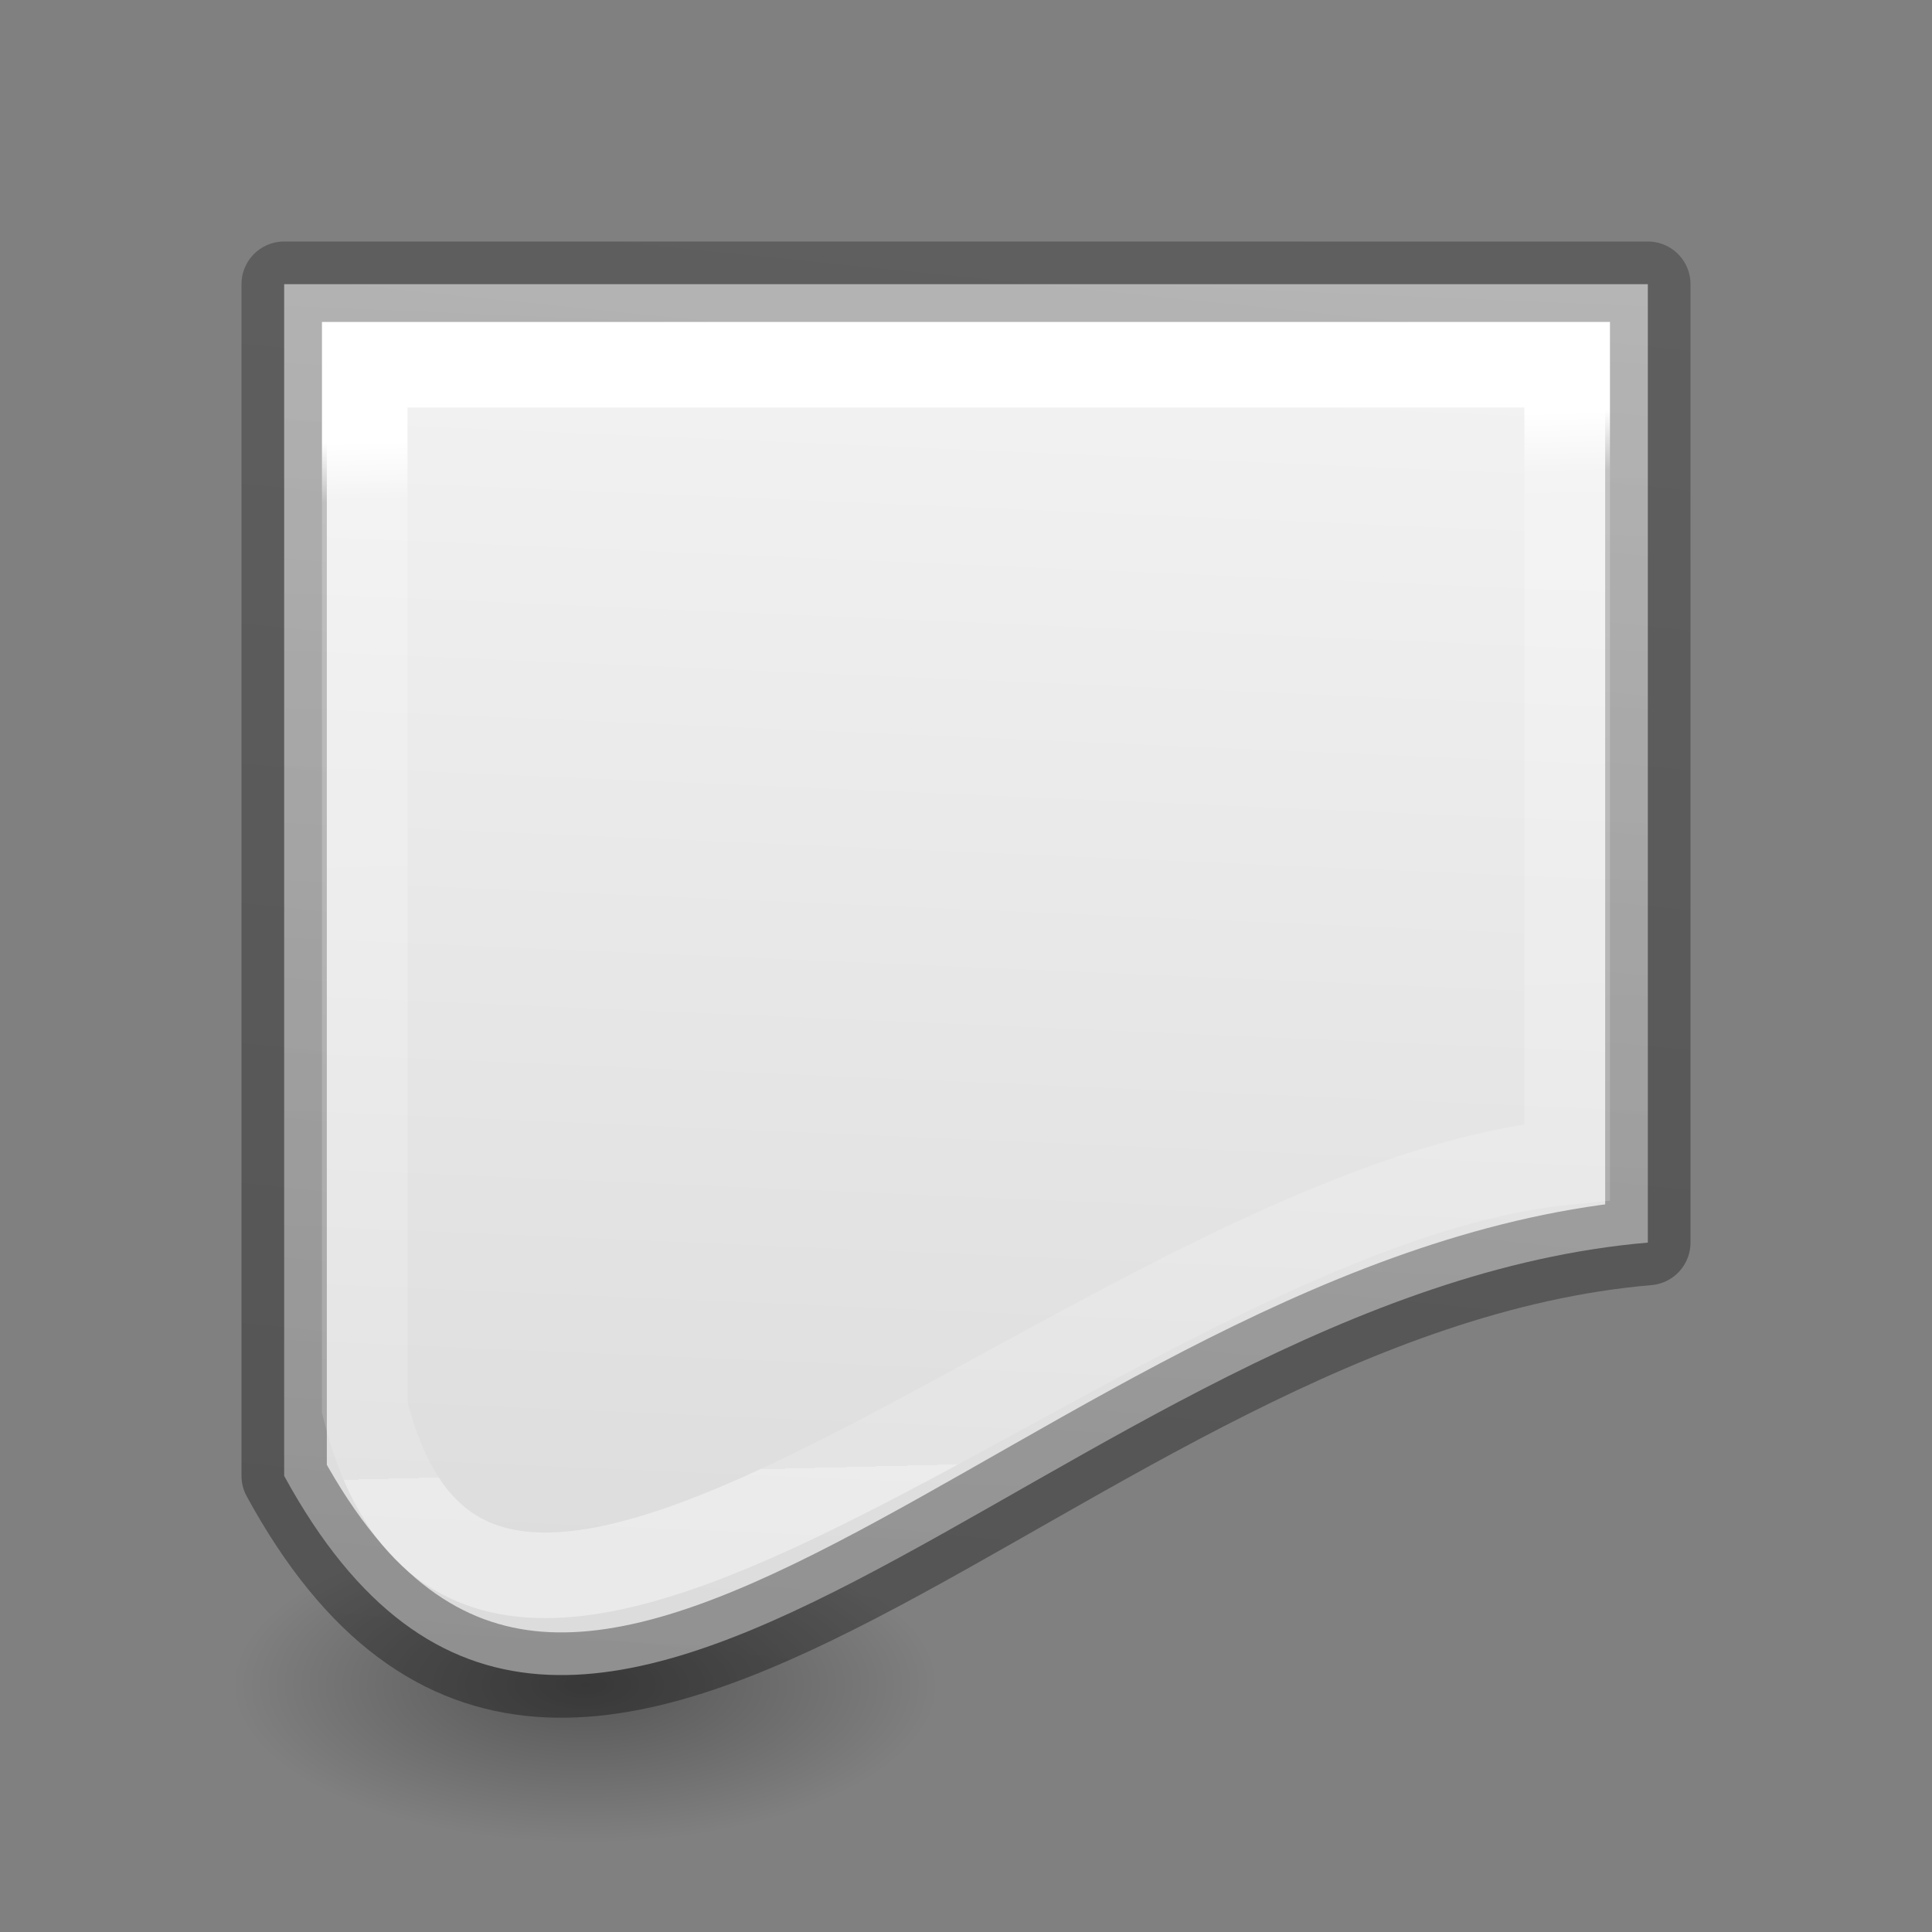 <svg viewBox="0 0 24 24" xmlns="http://www.w3.org/2000/svg" xmlns:xlink="http://www.w3.org/1999/xlink"><rect x="0" y="0" width="24" height="24" fill="#808080" stroke="none"/><linearGradient id="a" gradientTransform="matrix(.405 0 0 .514 2.27 -.324)" gradientUnits="userSpaceOnUse" x1="13.753" x2="14.254" y1="11.139" y2="36.21"><stop offset="0" stop-color="#fff"/><stop offset=".058" stop-color="#fff" stop-opacity=".235"/><stop offset="1" stop-color="#fff" stop-opacity=".157"/><stop offset="1" stop-color="#fff" stop-opacity=".392"/></linearGradient><linearGradient id="b" gradientTransform="matrix(.254 0 0 .305 -43.522 -5.539)" gradientUnits="userSpaceOnUse" x1="258.444" x2="264.111" y1="90.368" y2="23.275"><stop offset="0" stop-opacity=".34"/><stop offset="1" stop-opacity=".247"/></linearGradient><linearGradient id="c" gradientTransform="matrix(.486 0 0 .456 -34.79 -5.735)" gradientUnits="userSpaceOnUse" x1="71.957" x2="70.18" y1="18.238" y2="57.301"><stop offset="0" stop-color="#f4f4f4"/><stop offset="1" stop-color="#dbdbdb"/></linearGradient><radialGradient id="d" cx="2.25" cy="16" gradientTransform="matrix(.259 0 0 .116 6.688 19.074)" gradientUnits="userSpaceOnUse" r="16.875"><stop offset="0"/><stop offset="1" stop-opacity="0"/></radialGradient><ellipse cx="7.271" cy="20.935" display="block" fill="url(#d)" fill-rule="evenodd" opacity=".336" rx="4.373" ry="1.963"/><path d="m3.53 3.53h16.94v11.906c-7.304.626-13.279 9.603-16.94 2.898z" fill="url(#c)" stroke="url(#b)" stroke-linecap="round" stroke-linejoin="round" stroke-width="1.06"/><path d="m4.531 4.531h14.937v9.903c-5.706.562-13.477 8.931-14.937 3.051z" fill="none" stroke="url(#a)" stroke-width="1.063"/></svg>